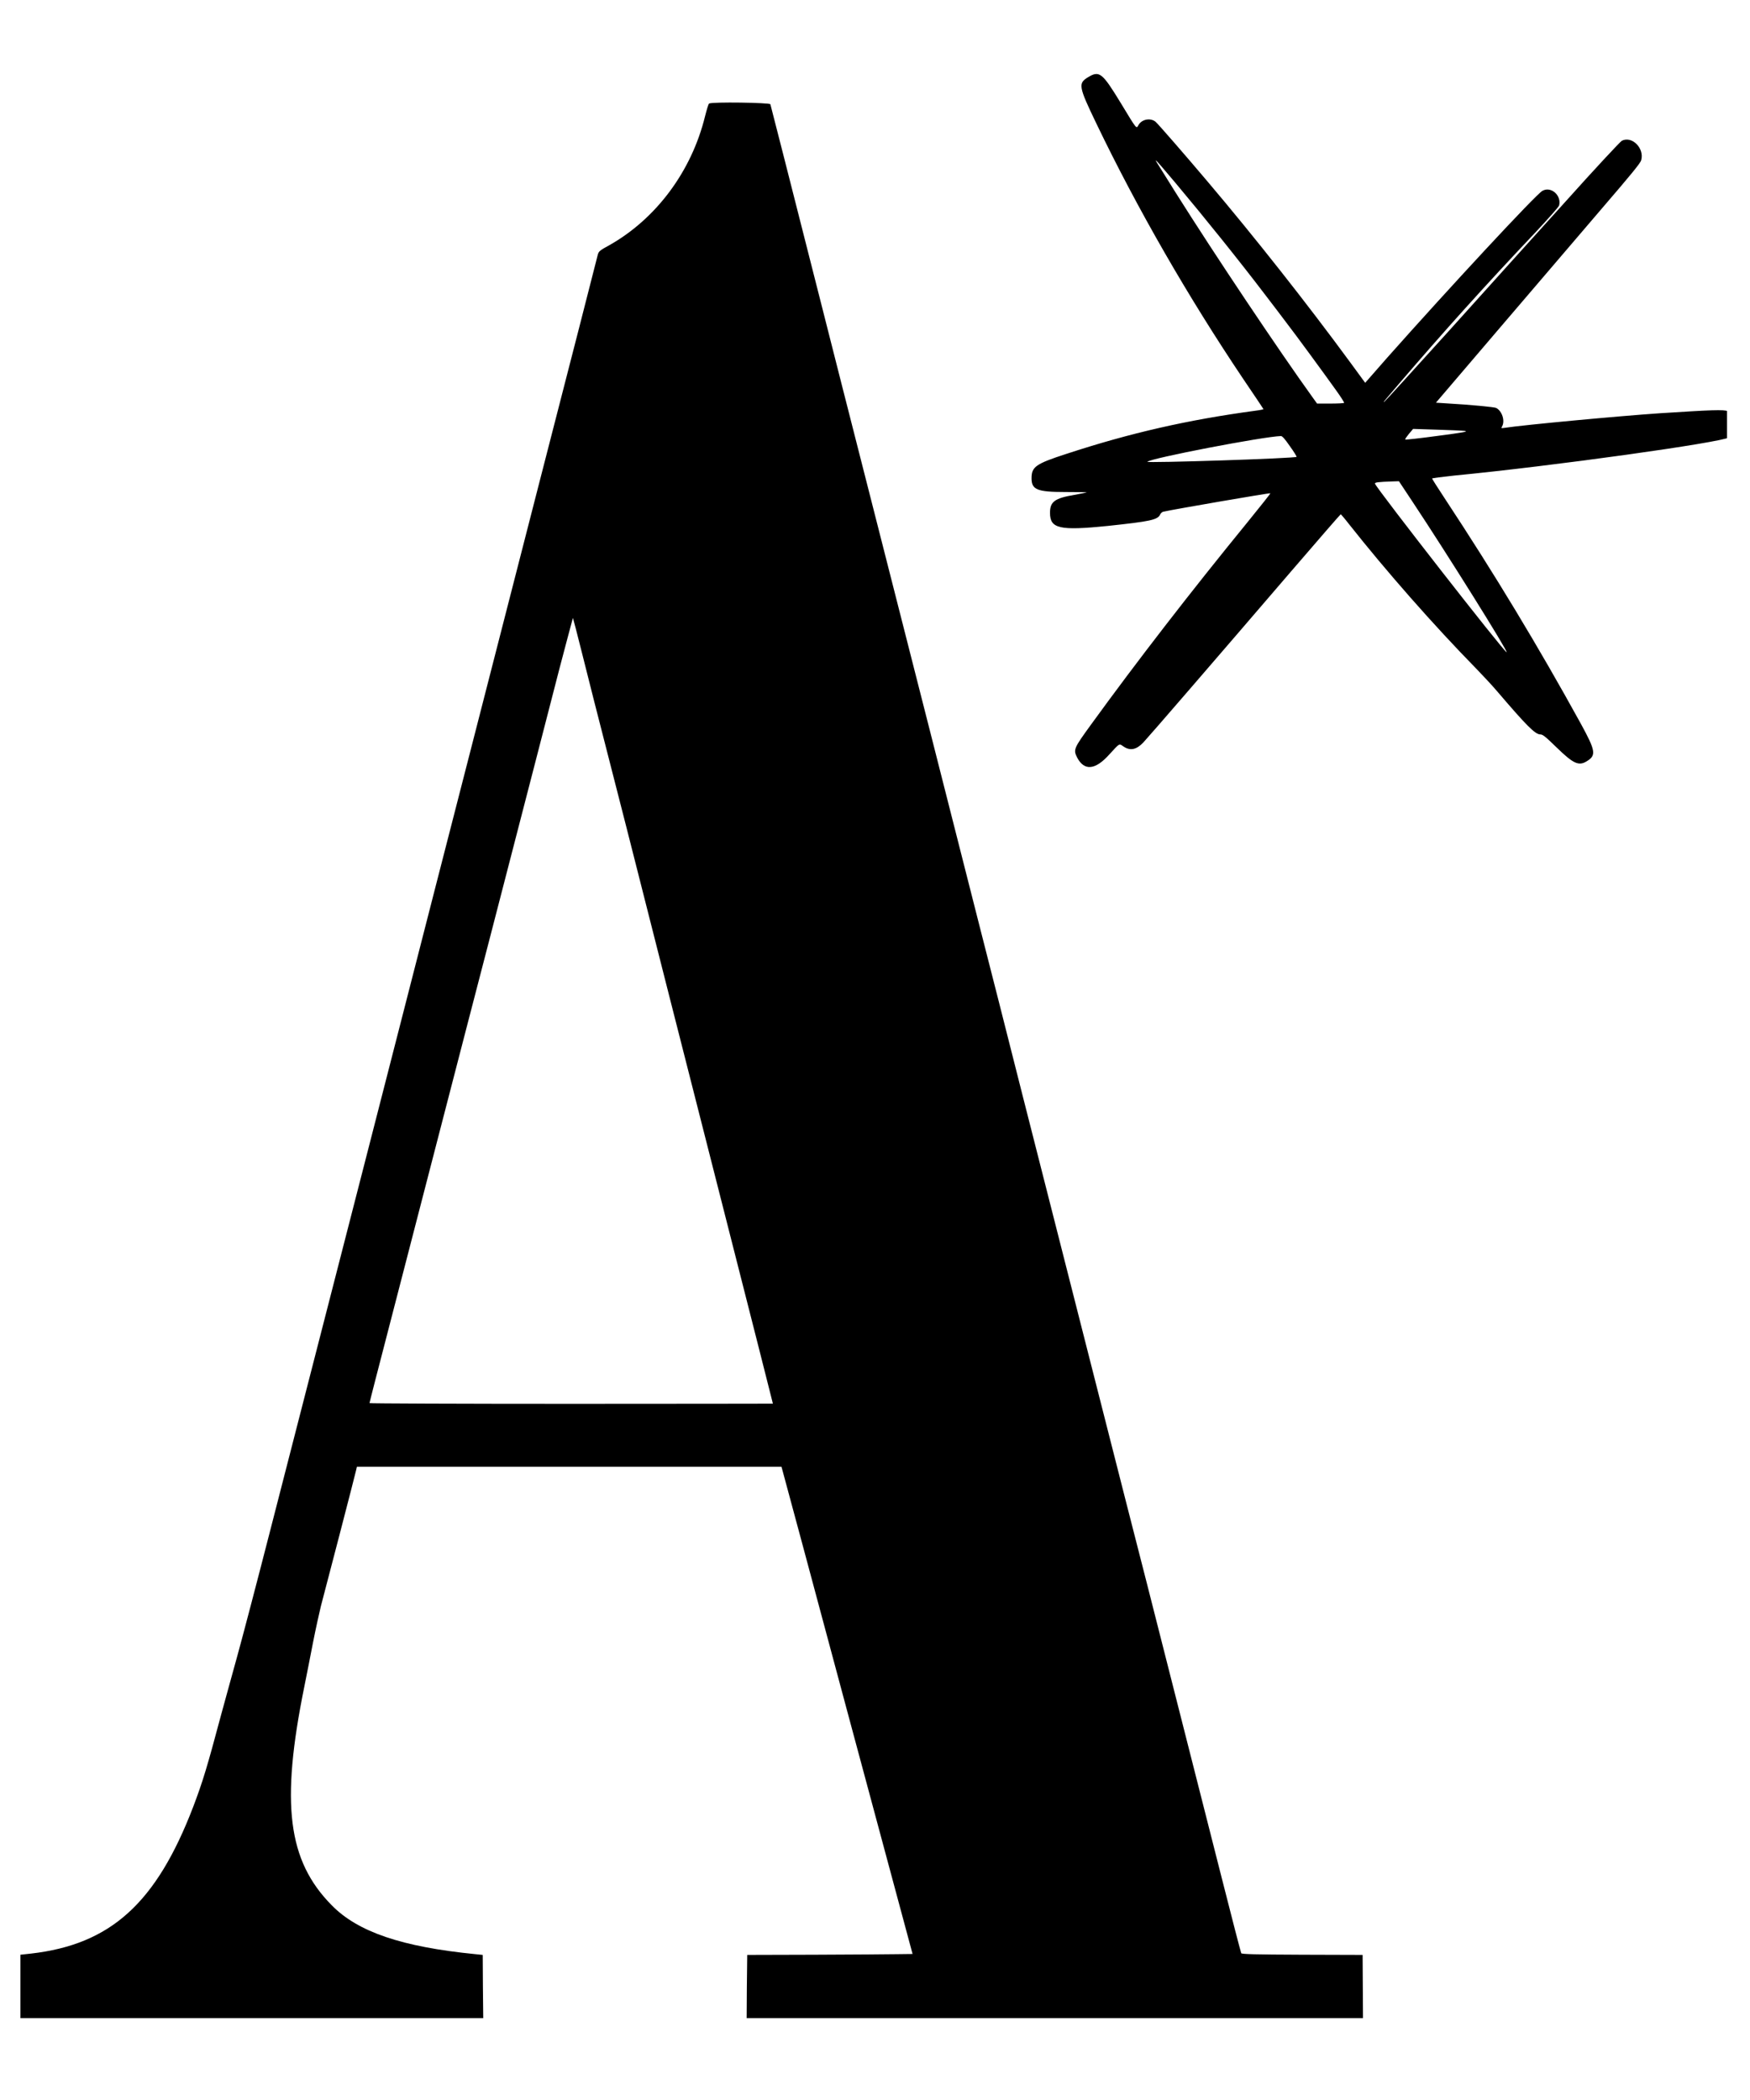 <?xml version="1.0" encoding="UTF-8"?> <svg xmlns="http://www.w3.org/2000/svg" xmlns:xlink="http://www.w3.org/1999/xlink" width="50" zoomAndPan="magnify" viewBox="0 0 37.5 45" height="60" preserveAspectRatio="xMidYMid meet" version="1.0"><defs><clipPath id="5669185fae"><path d="M 0 1 L 37.008 1 L 37.008 44 L 0 44 Z M 0 1 " clip-rule="nonzero"></path></clipPath></defs><g clip-path="url(#5669185fae)"><path fill="#000000" d="M 23.32 1.652 C 23.098 1.785 23.109 1.848 23.496 2.652 C 24.371 4.473 25.465 6.371 26.641 8.121 C 26.875 8.465 27.07 8.758 27.074 8.766 C 27.078 8.773 27 8.789 26.902 8.801 C 25.457 8.996 24.219 9.277 22.848 9.727 C 22.188 9.941 22.105 10.004 22.105 10.25 C 22.105 10.492 22.223 10.543 22.82 10.543 C 23.082 10.543 23.293 10.547 23.289 10.551 C 23.285 10.555 23.164 10.578 23.02 10.605 C 22.602 10.676 22.5 10.75 22.5 10.988 C 22.5 11.328 22.699 11.375 23.738 11.27 C 24.652 11.172 24.812 11.141 24.863 11.02 C 24.875 10.996 24.902 10.973 24.926 10.965 C 25.156 10.914 27.211 10.559 27.223 10.57 C 27.227 10.574 27.008 10.852 26.734 11.188 C 25.504 12.695 24.359 14.176 23.379 15.527 C 23.008 16.039 22.996 16.062 23.082 16.234 C 23.234 16.523 23.469 16.504 23.77 16.168 C 24.004 15.914 23.977 15.93 24.074 15.996 C 24.219 16.094 24.352 16.066 24.5 15.91 C 24.625 15.777 26.008 14.176 27.668 12.242 C 28.246 11.57 28.723 11.02 28.73 11.02 C 28.734 11.02 28.816 11.113 28.906 11.23 C 29.703 12.238 30.715 13.391 31.645 14.34 C 31.789 14.488 31.992 14.707 32.094 14.828 C 32.715 15.555 32.898 15.738 33.008 15.738 C 33.059 15.738 33.113 15.781 33.355 16.016 C 33.711 16.363 33.828 16.418 33.996 16.316 C 34.211 16.188 34.195 16.094 33.875 15.508 C 32.961 13.848 32.027 12.301 30.953 10.672 C 30.805 10.449 30.688 10.262 30.688 10.254 C 30.688 10.246 30.902 10.219 31.16 10.191 C 33.297 9.984 36.879 9.484 37.059 9.371 C 37.242 9.25 37.223 8.906 37.023 8.812 C 36.945 8.773 36.668 8.785 35.574 8.855 C 34.699 8.914 32.652 9.105 32.242 9.168 C 32.168 9.18 32.164 9.176 32.188 9.137 C 32.254 9.016 32.188 8.809 32.062 8.742 C 32.027 8.723 31.504 8.672 31.016 8.645 L 30.77 8.629 L 32.141 7.023 C 32.895 6.141 33.879 4.992 34.328 4.465 C 34.953 3.738 35.152 3.496 35.168 3.434 C 35.242 3.176 34.969 2.906 34.754 3.016 C 34.719 3.035 34.172 3.621 33.539 4.328 C 32.902 5.031 31.777 6.281 31.035 7.105 C 30.289 7.93 29.672 8.609 29.66 8.613 C 29.645 8.617 29.656 8.602 29.68 8.574 C 29.703 8.547 29.832 8.395 29.969 8.234 C 30.926 7.117 31.828 6.113 32.902 4.98 C 33.172 4.691 33.402 4.434 33.41 4.402 C 33.465 4.188 33.234 3.984 33.051 4.09 C 32.914 4.164 31.051 6.172 29.723 7.668 L 29.254 8.203 L 28.945 7.781 C 28 6.492 26.867 5.059 25.883 3.898 C 25.379 3.301 24.816 2.656 24.762 2.609 C 24.652 2.52 24.469 2.555 24.398 2.676 C 24.348 2.766 24.367 2.785 24.016 2.207 C 23.621 1.559 23.559 1.508 23.32 1.652 M 15.195 2.219 C 15.18 2.227 15.145 2.348 15.109 2.488 C 14.82 3.672 14.059 4.691 13.051 5.258 C 12.855 5.363 12.832 5.387 12.812 5.449 C 12.801 5.488 12.621 6.199 12.41 7.023 C 11.961 8.773 11.328 11.223 10.086 16.07 C 9.594 17.988 8.953 20.473 8.668 21.594 C 8.379 22.719 7.973 24.305 7.762 25.125 C 7.043 27.926 6.336 30.672 5.801 32.754 C 5.508 33.898 5.184 35.129 5.082 35.496 C 4.98 35.859 4.828 36.422 4.738 36.746 C 4.438 37.871 4.344 38.18 4.141 38.715 C 3.348 40.785 2.371 41.668 0.66 41.863 L 0.438 41.887 L 0.438 43.246 L 10.355 43.246 L 10.348 42.57 L 10.344 41.891 L 10.188 41.875 C 8.609 41.719 7.668 41.398 7.109 40.828 C 6.164 39.871 6.012 38.652 6.52 36.148 C 6.566 35.926 6.648 35.5 6.707 35.199 C 6.766 34.898 6.844 34.551 6.875 34.422 C 6.961 34.102 7.617 31.578 7.633 31.496 L 7.648 31.43 L 16.746 31.43 L 16.781 31.559 C 16.801 31.629 17.434 33.977 18.184 36.777 L 19.555 41.871 L 19.219 41.875 C 19.035 41.879 18.238 41.883 17.449 41.887 L 16.012 41.891 L 16.004 42.57 L 16 43.246 L 29.207 43.246 L 29.203 42.57 L 29.199 41.891 L 27.906 41.887 C 26.879 41.883 26.613 41.875 26.598 41.855 C 26.59 41.84 26.395 41.094 26.168 40.195 C 25.695 38.332 24.922 35.297 24.574 33.922 C 24.441 33.41 23.922 31.371 23.418 29.391 C 22.914 27.406 22.238 24.75 21.914 23.48 C 21.594 22.211 21.176 20.57 20.988 19.836 C 20.801 19.102 20.32 17.207 19.918 15.625 C 19.516 14.043 18.973 11.918 18.715 10.902 C 18.457 9.891 18.16 8.719 18.051 8.297 C 17.945 7.875 17.723 7.008 17.562 6.371 C 16.918 3.836 16.52 2.27 16.508 2.234 C 16.496 2.199 15.254 2.18 15.195 2.219 M 25.184 3.914 C 25.82 4.672 26.555 5.586 27.105 6.309 C 27.27 6.523 27.477 6.797 27.562 6.91 C 27.75 7.152 28.371 8 28.633 8.367 C 28.734 8.508 28.809 8.625 28.801 8.633 C 28.797 8.641 28.664 8.648 28.508 8.648 L 28.223 8.648 L 28.125 8.512 C 27.402 7.508 26.031 5.461 25.191 4.125 C 25.039 3.879 24.875 3.621 24.832 3.551 C 24.703 3.348 24.742 3.391 25.184 3.914 M 31.387 9.234 C 31.473 9.246 31.375 9.266 30.809 9.34 C 30.434 9.391 30.121 9.426 30.113 9.418 C 30.105 9.41 30.141 9.359 30.191 9.297 L 30.281 9.191 L 30.781 9.207 C 31.055 9.215 31.328 9.227 31.387 9.234 M 27.641 9.562 C 27.727 9.68 27.789 9.785 27.785 9.789 C 27.75 9.824 24.555 9.926 24.586 9.895 C 24.652 9.82 27.066 9.355 27.449 9.344 C 27.477 9.344 27.531 9.402 27.641 9.562 M 30.262 10.742 C 31.004 11.859 32.328 13.977 32.285 13.977 C 32.234 13.977 29.516 10.492 29.465 10.367 C 29.453 10.336 29.516 10.328 29.848 10.316 L 29.977 10.312 L 30.262 10.742 M 12.734 15.035 C 12.926 15.781 13.238 17.004 13.43 17.754 C 13.621 18.508 13.879 19.52 14 20 C 14.121 20.484 14.535 22.102 14.914 23.594 C 16.332 29.164 16.562 30.07 16.562 30.078 C 16.562 30.078 14.617 30.082 12.238 30.082 C 9.863 30.082 7.918 30.074 7.918 30.066 C 7.918 30.059 7.969 29.859 8.031 29.617 C 8.141 29.188 8.598 27.43 9.496 23.957 C 9.75 22.98 10.199 21.238 10.5 20.086 C 11.41 16.566 11.758 15.227 11.988 14.328 C 12.113 13.859 12.227 13.418 12.246 13.355 L 12.277 13.242 L 12.336 13.461 C 12.367 13.582 12.547 14.289 12.734 15.035 " fill-opacity="1" fill-rule="evenodd"></path></g></svg> 
